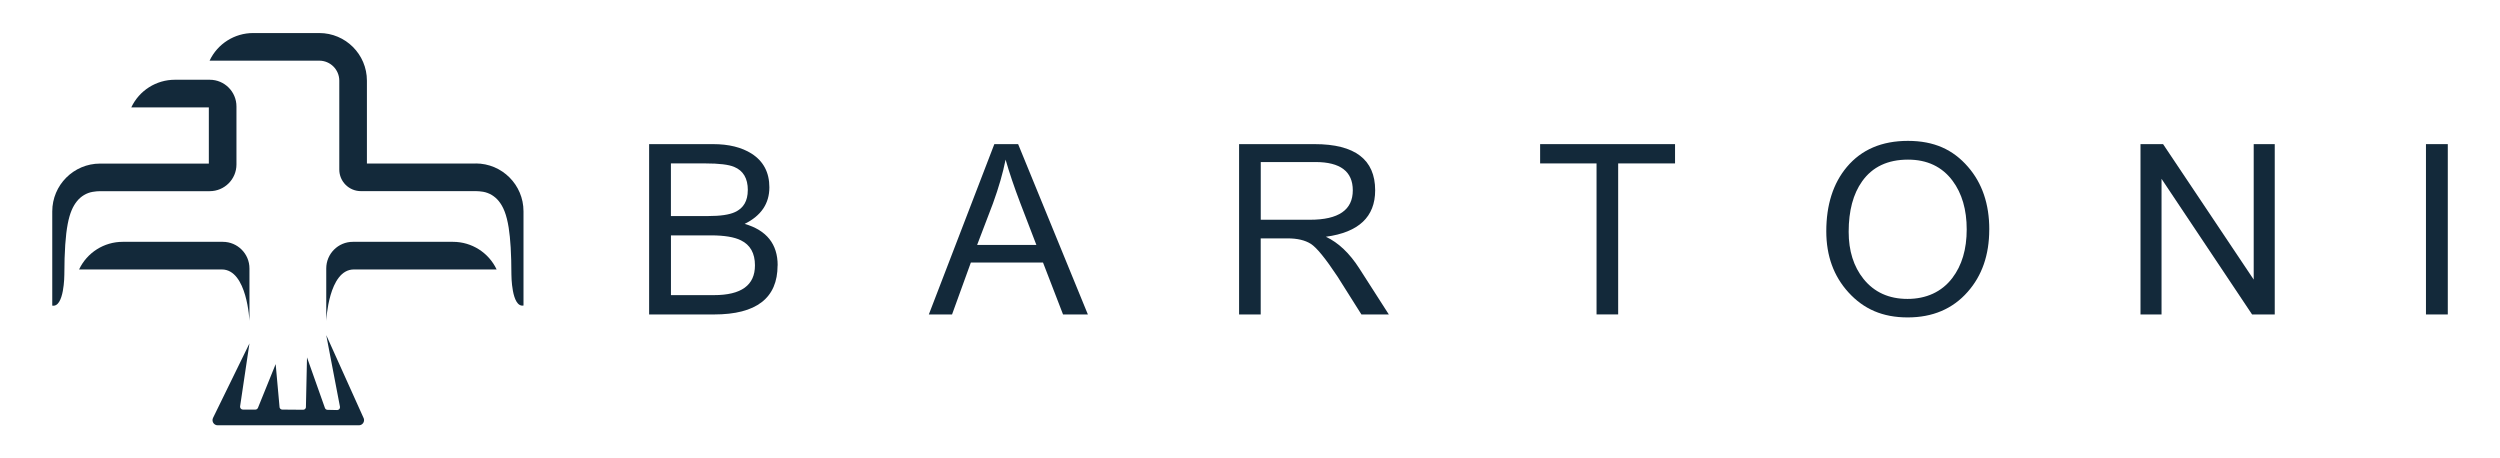 <svg xmlns="http://www.w3.org/2000/svg" id="Layer_1" data-name="Layer 1" viewBox="0 0 600 110"><defs><style>      .cls-1 {        fill: #13293a;      }    </style></defs><g><path class="cls-1" d="M59.87,82.42l-8.75,17.89c-.38.82.21,1.76,1.12,1.76h33.9c.85,0,1.44-.84,1.17-1.64l-9.01-20,3.3,17.23c.05.4-.27.75-.67.75l-2.31-.05c-.31,0-.58-.21-.66-.51l-4.28-12.08-.26,12c-.05.33-.33.57-.67.57l-4.99-.04c-.31,0-.58-.21-.66-.51l-.94-10.41-4.25,10.5c-.1.25-.35.42-.62.42h-3c-.4-.01-.71-.36-.67-.75l2.25-15.14Z"></path><path class="cls-1" d="M108.73,58.04h-24.04c-3.53,0-6.39,2.86-6.39,6.39v12.58s.55-12.34,6.63-12.34h34.26c-1.91-4.05-5.99-6.63-10.46-6.63Z"></path><path class="cls-1" d="M29.44,58.04h24.04c3.53,0,6.39,2.86,6.39,6.39v12.58s-.55-12.34-6.63-12.34H18.98c1.91-4.05,5.99-6.63,10.46-6.63Z"></path><path class="cls-1" d="M114.14,45.88s.03,0,.04,0c0,0-.01,0-.02,0h-.02Z"></path><path class="cls-1" d="M50.33,19.14h-8.36c-4.48,0-8.55,2.58-10.46,6.63h18.61v13.49h-26.09c-6.35,0-11.49,5.15-11.49,11.49v22.6c2.9.51,2.9-7.4,2.9-7.4.03-11.34,1.12-15.28,3.03-17.66.95-1.18,2.29-2,3.79-2.25.64-.11,1.27-.16,1.78-.16h26.3c3.54,0,6.41-2.87,6.41-6.41v-13.92c0-3.54-2.87-6.41-6.41-6.41Z"></path><path class="cls-1" d="M114.17,39.25h-26.11v-19.89c0-6.31-5.12-11.43-11.43-11.43h-15.87c-4.48,0-8.55,2.58-10.46,6.63h26.33c2.65,0,4.8,2.15,4.8,4.8v21.33c0,2.86,2.32,5.18,5.18,5.18h27.55s.01,0,.02,0c.51,0,1.12.05,1.74.15,1.49.25,2.84,1.07,3.79,2.25,1.06,1.32,1.86,3.13,2.38,6.41.41,2.63.64,6.21.65,11.25,0,0,0,7.91,2.9,7.4v-22.63c0-6.33-5.13-11.47-11.47-11.47Z"></path></g><g><path class="cls-1" d="M186.62,63.69c0,7.85-5.08,11.78-15.25,11.78h-15.58v-40.88h15.34c3.77,0,6.86.76,9.27,2.29,2.83,1.82,4.25,4.51,4.25,8.08,0,3.9-1.98,6.82-5.93,8.77,5.28,1.54,7.92,4.86,7.92,9.96ZM179.48,45.64c0-2.83-1.1-4.69-3.29-5.59-1.31-.55-3.6-.83-6.88-.83h-8.29v12.63h8.98c2.89,0,5.02-.31,6.38-.94,2.06-.93,3.09-2.69,3.09-5.28ZM181.19,63.69c0-2.91-1.12-4.91-3.37-6.01-1.58-.79-3.98-1.19-7.18-1.19h-9.61v14.34h10.33c6.56,0,9.83-2.38,9.83-7.14Z"></path><path class="cls-1" d="M261.09,75.47h-5.96l-4.81-12.47h-17.31l-4.52,12.47h-5.57l15.72-40.88h5.71l16.74,40.88ZM248.73,58.78c-1.29-3.35-2.57-6.69-3.86-10.04-1.51-3.97-2.68-7.45-3.53-10.43-.63,3.18-1.64,6.68-3.03,10.51-.84,2.19-2.11,5.51-3.8,9.96h14.23Z"></path><path class="cls-1" d="M333.33,75.47h-6.59c-1.91-3.03-3.82-6.07-5.74-9.1-2.89-4.36-5.02-6.97-6.41-7.85s-3.25-1.31-5.59-1.31h-6.43v18.26h-5.19v-40.88h18.12c9.69,0,14.54,3.7,14.54,11.09,0,6.36-3.94,10.08-11.83,11.14,3.02,1.42,5.7,3.96,8.05,7.64l7.06,11.01ZM324.67,45.68c0-4.52-2.99-6.79-8.96-6.79h-13.13v13.85h11.83c6.84,0,10.26-2.35,10.26-7.06Z"></path><path class="cls-1" d="M402.01,39.22h-13.65v36.24h-5.19v-36.24h-13.54v-4.63h32.38v4.63Z"></path><path class="cls-1" d="M477.42,55.08c0,6.09-1.73,11.08-5.19,14.98-3.6,4.08-8.4,6.12-14.4,6.12s-10.55-2-14.2-6.01c-3.55-3.9-5.32-8.78-5.32-14.65,0-6.38,1.65-11.53,4.94-15.45,3.51-4.17,8.39-6.26,14.65-6.26s10.81,2.07,14.4,6.21c3.42,3.92,5.13,8.94,5.13,15.06ZM472.01,55.06c0-4.74-1.13-8.63-3.39-11.67-2.52-3.38-6.09-5.08-10.7-5.08-4.87,0-8.54,1.74-11.01,5.21-2.15,3.02-3.23,7.05-3.23,12.11,0,4.58,1.19,8.35,3.56,11.31,2.57,3.2,6.1,4.8,10.56,4.8s8.22-1.67,10.76-5.02c2.3-3.02,3.45-6.9,3.45-11.67Z"></path><path class="cls-1" d="M545.93,75.47h-5.43l-21.73-32.55v32.55h-5.05v-40.88h5.42l21.75,32.51v-32.51h5.05v40.88Z"></path><path class="cls-1" d="M587.47,75.47h-5.24v-40.88h5.24v40.88Z"></path></g></svg>